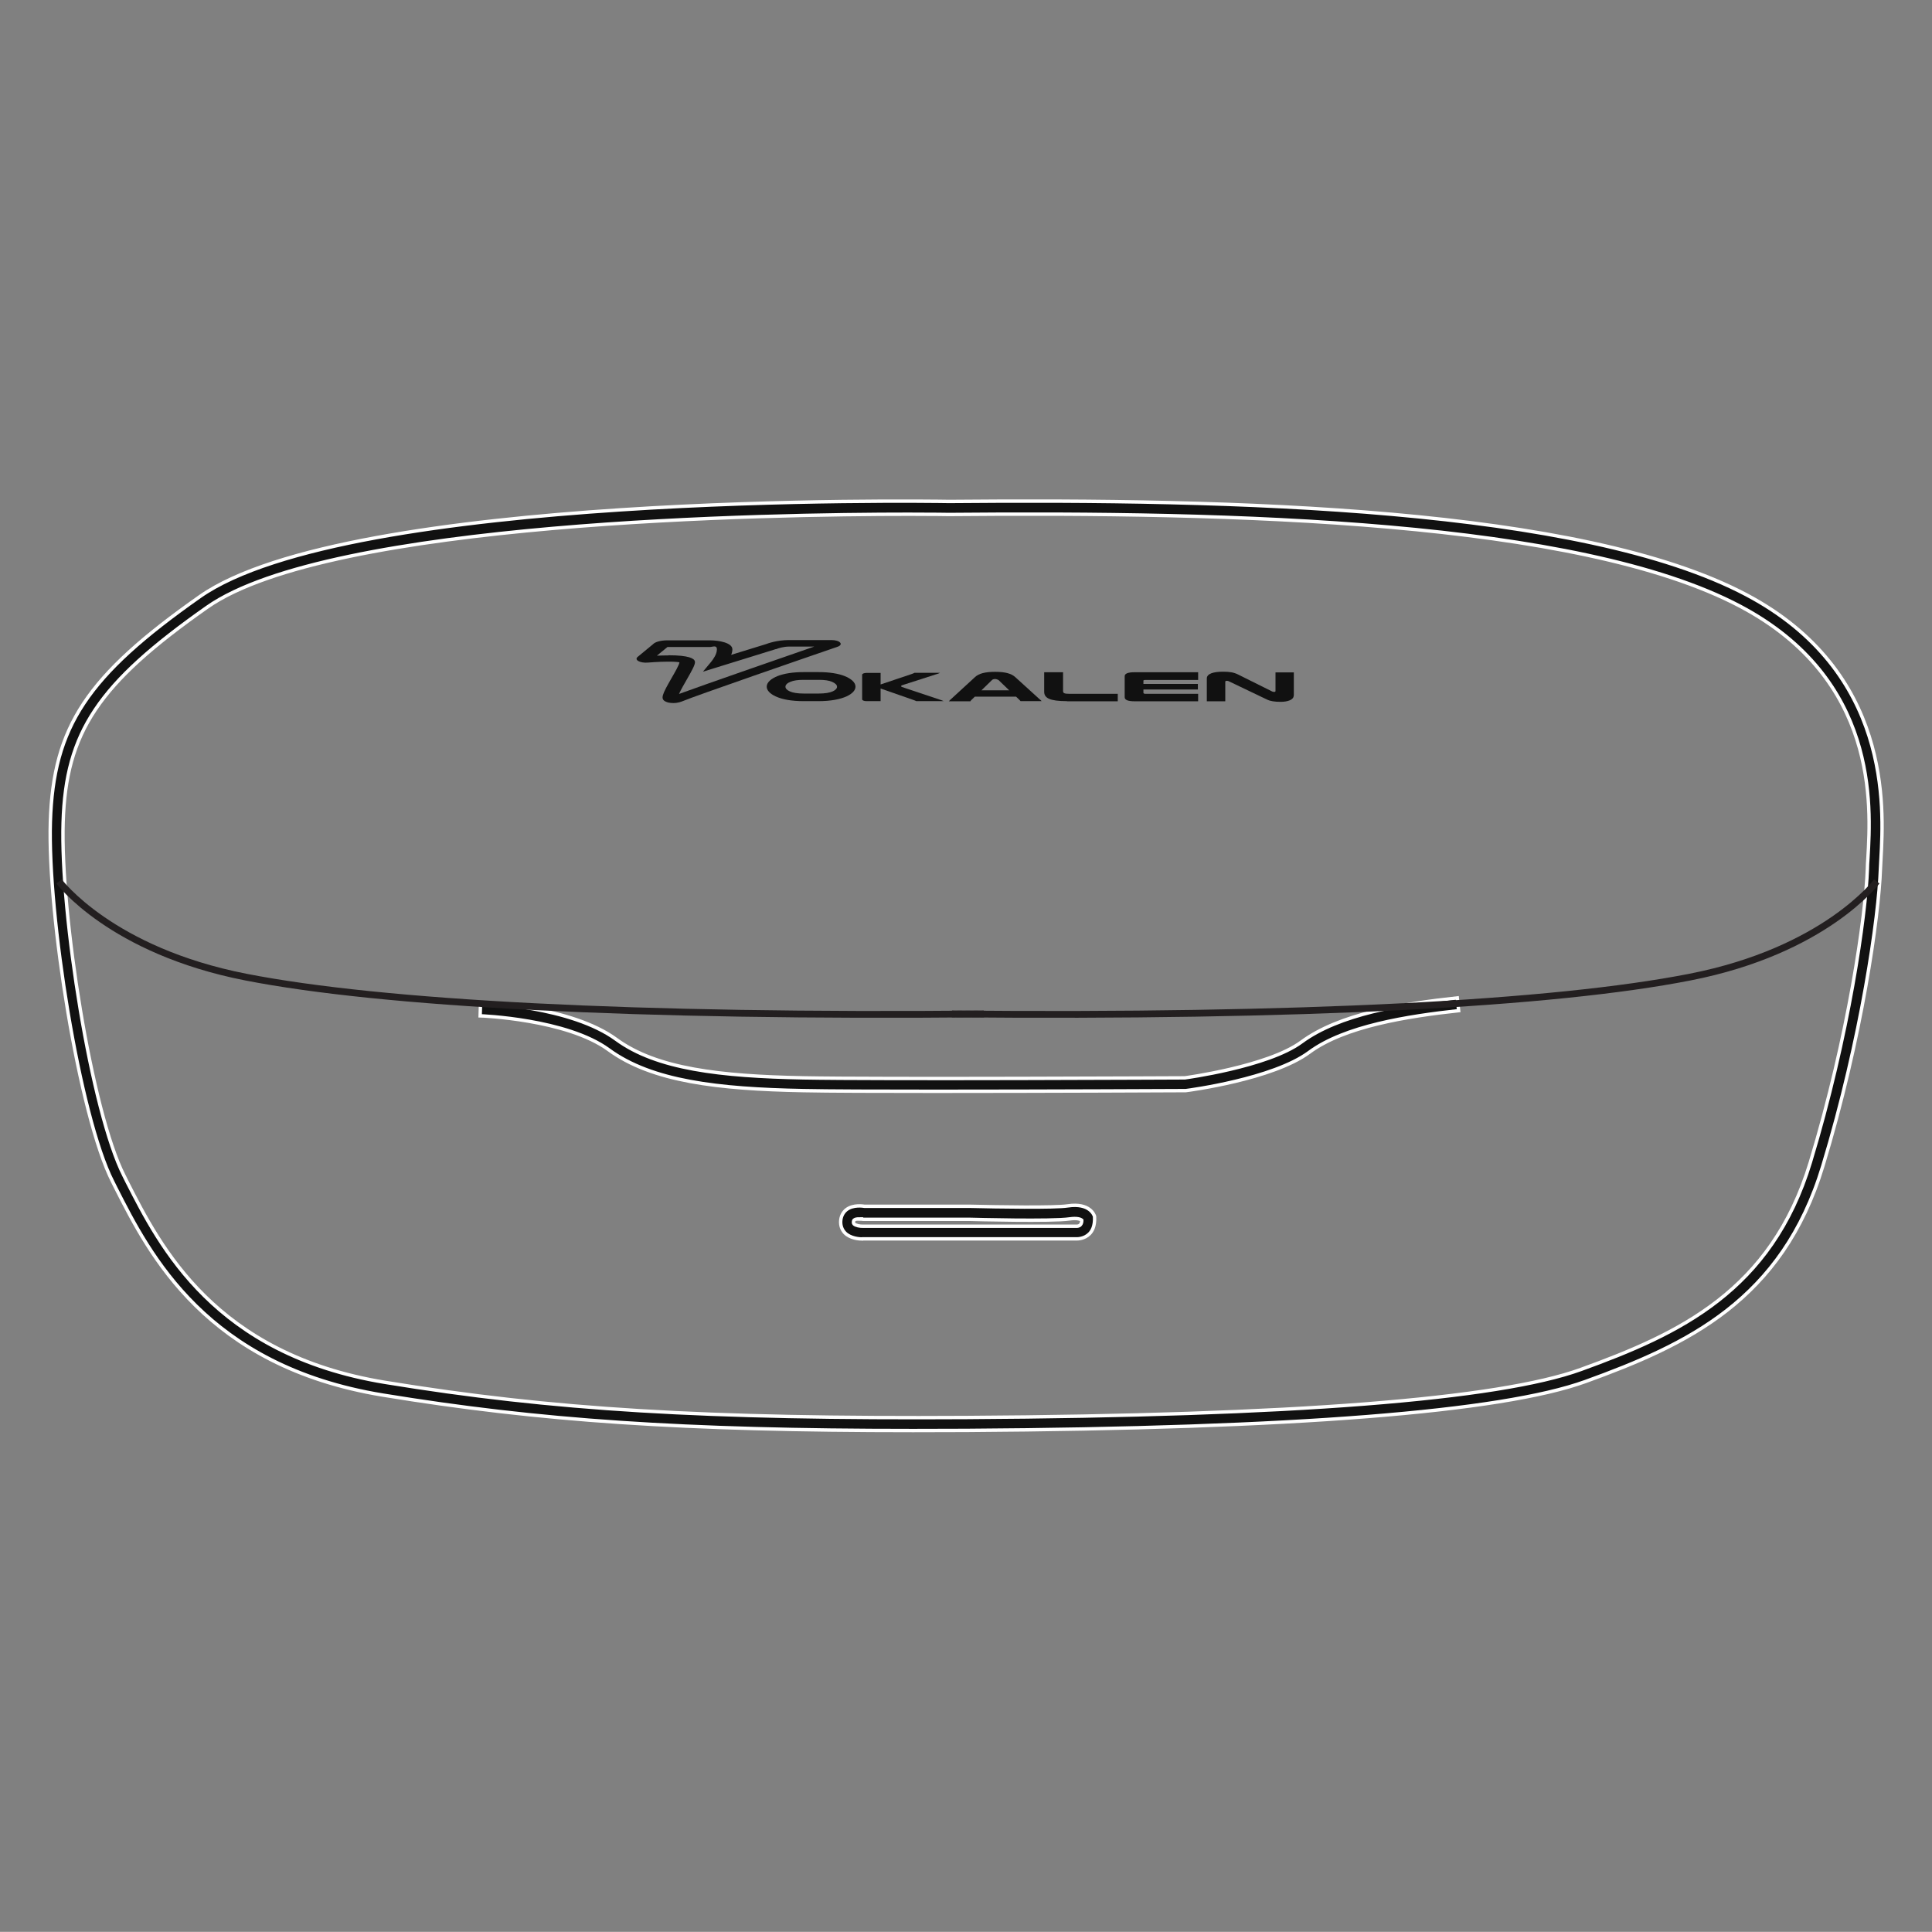 <svg viewBox="0 0 142.32 142.31" xmlns="http://www.w3.org/2000/svg" id="Layer_1">
  <rect x="0" y="0" width="142.32" height="142.31" fill="#808080" stroke="none"/>
  <defs>
    <style>
      .cls-1, .cls-2 {
        fill: #111;
      }

      .cls-2 {
        stroke: #fff;
        stroke-width: .25px;
      }

      .cls-2, .cls-3 {
        stroke-miterlimit: 10;
      }

      .cls-3 {
        fill: none;
        stroke: #231f20;
        stroke-width: .5px;
      }
    </style>
  </defs>
  <g>
    <path d="M67.25,105.38c-16.97,0-27.5-.72-39.04-2.61-13.01-2.13-17.19-10.35-19.68-15.26l-.23-.46c-2.46-4.82-4.8-19.68-4.59-26.51.22-7.02,2.69-10.74,11.01-16.59,10.91-7.67,53.31-7.04,55.2-7.01,20.94-.19,46.54.43,58.72,6.87,10.7,5.66,10.13,15.67,9.92,19.44-.02.3-.03.56-.04.78-.12,3.44-1.37,12.42-4.24,21.86-3,9.9-9.98,13.16-17.49,15.88-6.19,2.24-21.52,3.45-45.57,3.6-1.36,0-2.68.01-3.96.01ZM66.94,37.88c-10.05,0-42.64.5-51.68,6.85-8.03,5.64-10.41,9.2-10.61,15.85-.21,6.73,2.08,21.33,4.49,26.04l.23.46c2.42,4.75,6.46,12.7,18.99,14.75,12.35,2.02,23.56,2.7,42.85,2.59,23.94-.14,39.17-1.33,45.25-3.54,7.26-2.63,14.02-5.78,16.9-15.26,2.84-9.35,4.08-18.22,4.2-21.61,0-.23.02-.5.04-.8.23-3.94.75-13.17-9.41-18.55-11.99-6.34-37.45-6.95-58.27-6.76h-.01c-.07,0-1.15-.02-2.97-.02Z" class="cls-2"></path>
    <path d="M68.88,80.39c-4.14,0-7.86-.01-9.71-.05-6.3-.12-11.15-.68-14.33-3.01-3.09-2.26-9.4-2.5-9.47-2.5l.03-.95c.27,0,6.67.25,10,2.69,2.98,2.18,7.66,2.71,13.78,2.83,5.55.11,27.88,0,28.1,0,0,0,6.12-.82,8.59-2.64,2.79-2.06,7.37-2.8,11.48-3.25l.1.94c-3.75.41-8.39,1.13-11.01,3.07-2.66,1.97-8.83,2.79-9.09,2.82-.19,0-10.19.05-18.47.05Z" class="cls-2"></path>
    <path d="M63.53,91.27c-.21,0-.89-.04-1.29-.45-.22-.23-.33-.53-.31-.87.02-.35.17-.64.42-.84.5-.39,1.25-.26,1.33-.25h7.74c2.08.05,6.28.12,7.24-.03,1.62-.24,1.94.67,1.97.78.04.73-.19,1.09-.38,1.28-.38.38-.89.37-.94.37h-15.71s-.03,0-.06,0ZM63.3,89.79c-.16,0-.3.02-.37.08-.02.01-.05.04-.06.15,0,.09.02.12.04.14.12.12.46.18.66.17h15.75s0,0,0,0c.02,0,.17,0,.26-.1.08-.08.11-.21.11-.34-.09-.08-.34-.18-.9-.1-1.28.19-7.07.04-7.4.03h-7.81c-.09-.01-.19-.02-.29-.02Z" class="cls-2"></path>
    <path d="M4.35,64.93s3.79,5.1,13.77,7.05,28.66,2.95,54.36,2.71" class="cls-3"></path>
    <path d="M138.25,64.93s-3.79,5.1-13.77,7.05c-9.98,1.96-28.66,2.95-54.36,2.71" class="cls-3"></path>
  </g>
  <g>
    <path d="M49.61,51.79c-.24,0-.46-.04-.6-.12-.37-.2-.24-.5.46-1.72.23-.4.57-.98.58-1.16-.08-.02-.29-.05-.81-.05-.73,0-1.52.07-1.53.07-.26.02-.52-.02-.68-.11-.16-.09-.18-.2-.07-.3l1.14-.94c.13-.15.51-.29,1.07-.29h3.12c.67,0,1.66.18,1.66.66,0,.14-.03.28-.09.41l2.53-.78c.19-.07.86-.31,1.72-.31h3.14c.29,0,.54.07.64.19.1.11.01.24-.21.31-2.16.74-10.42,3.59-11.39,4-.08.03-.33.14-.69.14h0ZM49.95,51.41h0s0,0,0,0ZM49.24,48.27c1.52,0,1.9.24,1.95.45.05.2-.2.64-.6,1.34-.19.33-.44.76-.57,1.06,1.91-.7,7.65-2.69,9.96-3.49h-1.86c-.39,0-.79.12-.95.19h-.03s-5.36,1.66-5.36,1.66l.6-.72c.16-.2.43-.57.43-.92s-.32-.18-.51-.18h-3.12s0,0-.01,0l-.78.64c.26-.01.56-.02.85-.02ZM49.19,47.63h0s0,0,0,0Z" class="cls-1"></path>
    <g>
      <path d="M59.21,51.65c-.92,0-1.6-.13-2.07-.35-.41-.19-.66-.44-.66-.72,0-.31.32-.59.83-.79.46-.17,1.07-.28,1.9-.28h1.08c.83,0,1.45.11,1.9.28.51.2.83.48.83.79,0,.28-.25.53-.66.72-.47.21-1.15.35-2.07.35h-1.08ZM59.21,50.08c-.46,0-.75.05-.97.14-.24.09-.38.22-.38.37,0,.13.12.25.32.34.22.1.55.16,1.04.16h1.08c.49,0,.81-.06,1.04-.16.2-.09.32-.21.32-.34,0-.14-.14-.27-.38-.37-.22-.09-.51-.14-.97-.14h-1.08Z" class="cls-1"></path>
      <g>
        <path d="M76.65,51.56s.06.06.08.09h-1.55s-.04-.05-.06-.07l-.27-.26h-3.04l-.27.26s-.05.05-.05.08h-1.59s.05-.06.08-.09l1.84-1.69c.29-.27.75-.39,1.49-.39s1.2.13,1.48.39l1.86,1.69ZM74.34,50.85l-.79-.76s-.14-.07-.24-.07c-.09,0-.18.02-.23.07l-.78.76h2.04Z" class="cls-1"></path>
        <path d="M78.59,51.65c-1.26,0-1.67-.23-1.67-.69v-1.44s1.39,0,1.39,0v1.39c0,.15.1.2.46.2h3.57v.55s-3.74,0-3.74,0Z" class="cls-1"></path>
        <path d="M88.26,49.52v.57h-3.91c-.08,0-.12.02-.12.05v.24h4.01s0,.41,0,.41h-4.01v.26s.04.06.12.06h3.91s0,.55,0,.55h-4.69c-.48,0-.72-.1-.72-.3v-1.55c0-.19.24-.29.73-.29h4.68Z" class="cls-1"></path>
        <path d="M95.3,51.24c0,.32-.46.46-.97.46-.43,0-.76-.05-1-.17l-2.82-1.35s-.08-.03-.12-.03c-.07,0-.13.02-.13.06v1.45h-1.36v-1.68c0-.36.5-.5,1.2-.5.49,0,.79.05,1.11.21l2.51,1.25s.08.03.13.03c.06,0,.11-.02.11-.06v-1.38h1.35v1.72Z" class="cls-1"></path>
      </g>
      <path d="M64.87,49.56v.86s2.29-.77,2.29-.77c.07-.02.16-.06.21-.09h1.88s-.09.04-.13.06l-2.64.85s-.1.03-.1.07.04.06.07.07l2.87.96c.07.02.13.05.19.08h-2.01c-.06-.03-.13-.06-.22-.09l-2.41-.84v.93h-1.04c-.18,0-.32-.06-.32-.13v-1.82c0-.07.14-.13.32-.13h1.04Z" class="cls-1"></path>
    </g>
  </g>
</svg>